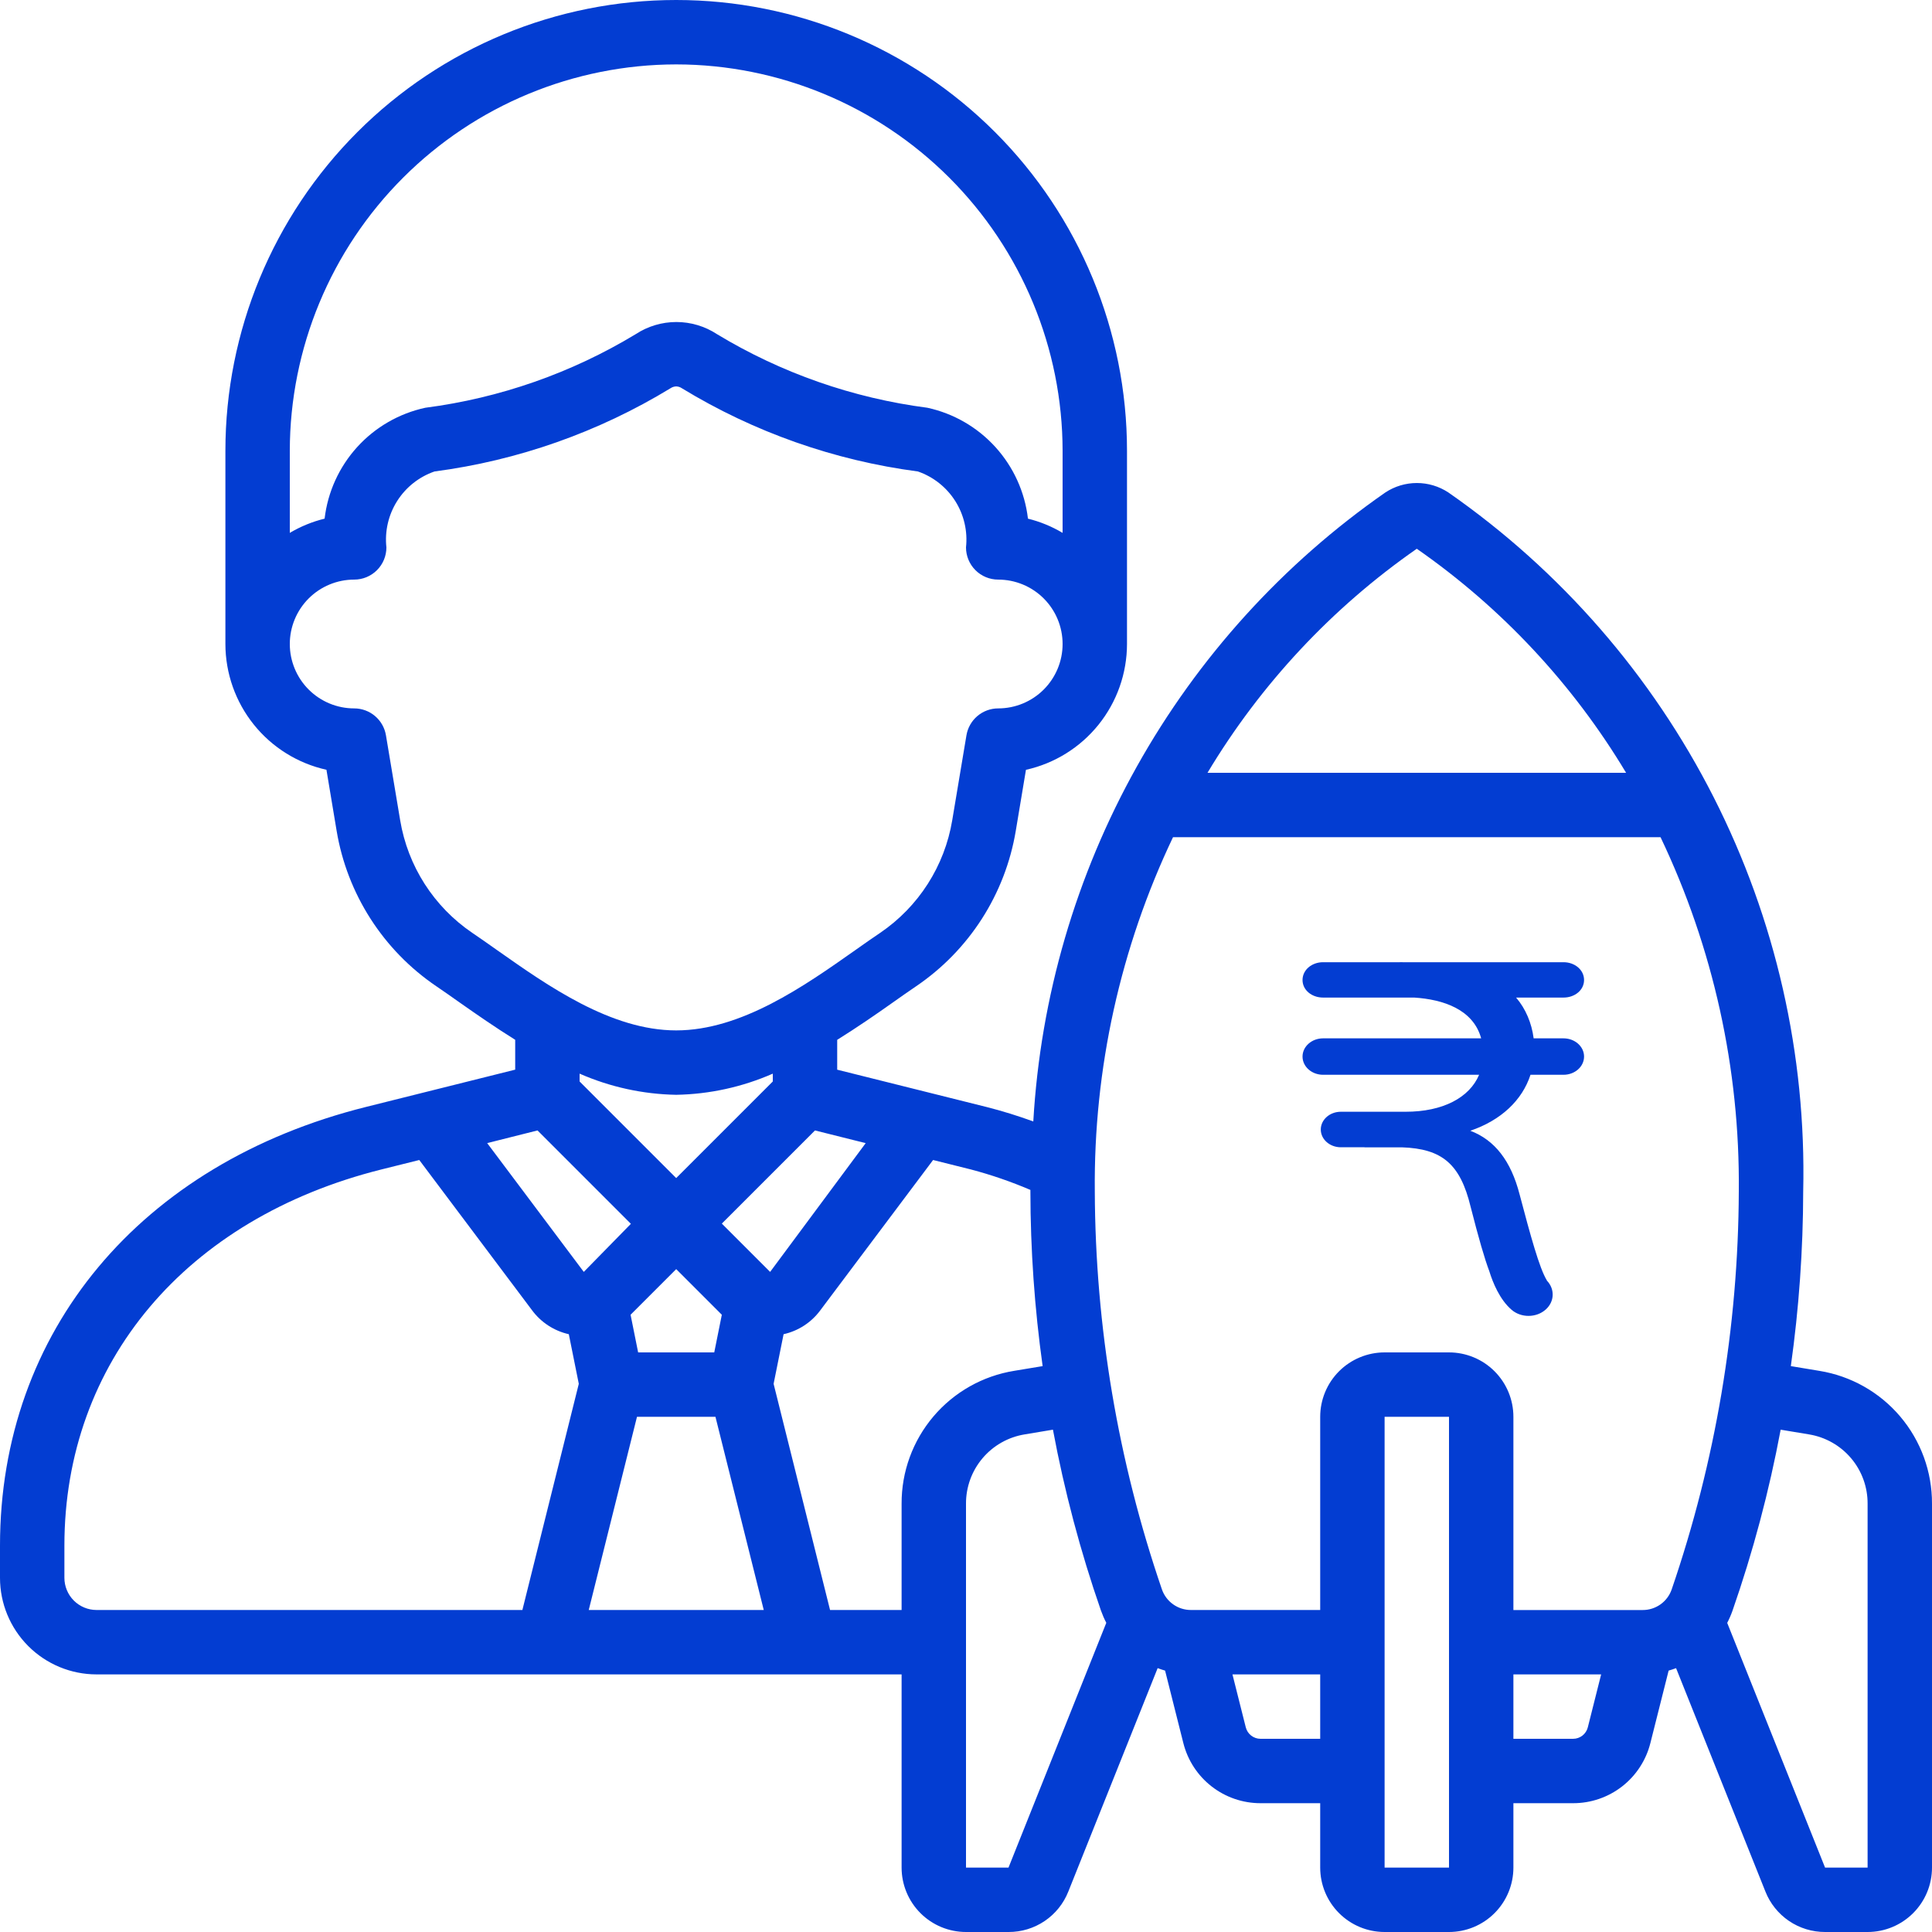 <svg width="508" height="508" viewBox="0 0 508 508" fill="none" xmlns="http://www.w3.org/2000/svg">
<path d="M478.366 360.451L470.882 359.207C473.017 343.986 474.103 328.636 474.133 313.267C474.965 277.309 466.879 241.706 450.597 209.636C434.314 177.565 410.342 150.027 380.822 129.481C378.366 127.865 375.49 127.004 372.55 127.004C369.61 127.004 366.735 127.865 364.278 129.481C337.322 148.232 314.981 172.865 298.942 201.518C282.903 230.171 273.586 262.095 271.695 294.877C267.678 293.406 263.589 292.14 259.444 291.084L220.133 281.263V273.414C225.374 270.146 230.293 266.759 234.603 263.703C236.829 262.128 238.946 260.638 240.927 259.3C247.817 254.619 253.687 248.59 258.182 241.578C262.677 234.565 265.704 226.714 267.081 218.499L269.765 202.413C277.294 200.74 284.028 196.552 288.858 190.539C293.688 184.525 296.324 177.046 296.333 169.333V118.533C296.333 87.096 283.845 56.947 261.616 34.718C239.386 12.488 209.237 0 177.8 0C146.363 0 116.214 12.488 93.984 34.718C71.755 56.947 59.267 87.096 59.267 118.533V169.333C59.278 177.044 61.915 184.522 66.745 190.533C71.574 196.545 78.307 200.732 85.835 202.404L88.519 218.491C89.896 226.707 92.924 234.558 97.421 241.571C101.917 248.584 107.789 254.612 114.681 259.292C116.654 260.629 118.77 262.119 120.997 263.694C125.349 266.751 130.226 270.137 135.467 273.405V281.254L96.198 291.067C36.864 305.909 0 350.105 0 406.4V414.867C0 421.603 2.676 428.064 7.439 432.827C12.203 437.59 18.663 440.266 25.4 440.266H237.067V491.066C237.067 495.557 238.851 499.865 242.026 503.04C245.202 506.216 249.509 508 254 508H265.176C268.568 508.016 271.886 507.007 274.694 505.105C277.503 503.203 279.672 500.496 280.915 497.34L304.393 438.615C305.037 438.861 305.68 439.081 306.349 439.267L311.15 458.334C312.289 462.851 314.903 466.858 318.578 469.72C322.253 472.582 326.778 474.135 331.436 474.133H347.133V491.066C347.133 495.557 348.917 499.865 352.093 503.04C355.268 506.216 359.575 508 364.066 508H381C385.491 508 389.798 506.216 392.973 503.04C396.149 499.865 397.933 495.557 397.933 491.066V474.133H413.63C418.295 474.142 422.829 472.591 426.511 469.727C430.193 466.863 432.812 462.85 433.95 458.326L438.751 439.267C439.42 439.081 440.063 438.861 440.707 438.624L464.176 497.315C465.416 500.471 467.579 503.179 470.382 505.086C473.186 506.992 476.5 508.008 479.89 508H491.066C495.557 508 499.864 506.216 503.04 503.04C506.216 499.865 508 495.557 508 491.066V395.393C508.036 386.993 505.07 378.856 499.637 372.449C494.203 366.042 486.66 361.787 478.366 360.451ZM372.533 144.289C394.837 159.813 413.595 179.892 427.566 203.2H317.5C331.471 179.891 350.228 159.812 372.533 144.289ZM141.334 297.239L165.887 321.792L153.501 334.433L128.101 300.567L141.334 297.239ZM187.807 355.6H167.792L165.803 345.702L177.8 333.705L189.797 345.702L187.807 355.6ZM167.488 372.533H188.121L200.821 423.333H154.804L167.488 372.533ZM202.497 334.433L189.797 321.733L214.291 297.239L227.626 300.575L202.497 334.433ZM177.8 16.933C204.737 16.962 230.562 27.676 249.61 46.723C268.657 65.771 279.371 91.596 279.4 118.533V140.115C276.563 138.427 273.494 137.166 270.29 136.373C269.469 129.362 266.479 122.783 261.737 117.555C256.995 112.327 250.737 108.711 243.84 107.213C224.259 104.673 205.422 98.085 188.527 87.867C185.352 85.782 181.637 84.671 177.838 84.671C174.04 84.671 170.324 85.782 167.149 87.867C150.258 98.087 131.423 104.675 111.845 107.213C104.939 108.704 98.673 112.316 93.922 117.544C89.172 122.773 86.175 129.356 85.352 136.373C82.134 137.162 79.05 138.423 76.2 140.115V118.533C76.229 91.596 86.943 65.771 105.99 46.723C125.037 27.676 150.863 16.962 177.8 16.933ZM124.147 245.262C119.159 241.87 114.91 237.502 111.658 232.422C108.405 227.342 106.217 221.655 105.224 215.705L101.481 193.336C101.151 191.361 100.131 189.567 98.602 188.272C97.074 186.978 95.136 186.267 93.133 186.267C88.642 186.267 84.335 184.483 81.16 181.307C77.984 178.131 76.2 173.824 76.2 169.333C76.2 164.842 77.984 160.535 81.16 157.36C84.335 154.184 88.642 152.4 93.133 152.4C95.379 152.4 97.532 151.508 99.12 149.92C100.708 148.332 101.6 146.179 101.6 143.933C101.134 139.665 102.132 135.364 104.43 131.737C106.729 128.11 110.191 125.371 114.249 123.969C136.228 121.076 157.361 113.625 176.293 102.091C176.738 101.787 177.261 101.617 177.8 101.6C178.336 101.616 178.857 101.786 179.299 102.091C198.233 113.626 219.369 121.078 241.351 123.969C245.409 125.371 248.871 128.11 251.169 131.737C253.467 135.364 254.465 139.665 254 143.933C254 146.179 254.892 148.332 256.48 149.92C258.068 151.508 260.221 152.4 262.467 152.4C266.958 152.4 271.265 154.184 274.44 157.36C277.616 160.535 279.4 164.842 279.4 169.333C279.4 173.824 277.616 178.131 274.44 181.307C271.265 184.483 266.958 186.267 262.467 186.267C260.464 186.267 258.526 186.978 256.997 188.272C255.469 189.567 254.449 191.361 254.118 193.336L250.376 215.705C249.383 221.654 247.195 227.34 243.944 232.42C240.693 237.5 236.447 241.868 231.462 245.262C229.387 246.659 227.177 248.209 224.849 249.86C211.514 259.249 194.936 270.933 177.8 270.933C160.663 270.933 144.086 259.249 130.751 249.86C128.422 248.209 126.213 246.659 124.147 245.262ZM177.8 287.867C186.551 287.712 195.185 285.822 203.2 282.304V284.361L177.8 309.761L152.4 284.361V282.304C160.415 285.822 169.048 287.712 177.8 287.867ZM16.933 414.867V406.4C16.933 358.25 48.878 320.362 100.305 307.492L110.244 305.012L139.878 344.492C142.24 347.697 145.679 349.943 149.564 350.816L152.188 363.863L137.38 423.232V423.333H25.4C23.154 423.333 21.001 422.441 19.413 420.853C17.825 419.266 16.933 417.112 16.933 414.867ZM237.067 395.393V423.333H218.254L203.412 363.863L206.036 350.816C209.881 349.959 213.291 347.751 215.646 344.593L245.347 305.012L255.304 307.501C260.638 308.91 265.861 310.707 270.933 312.877C270.933 313.004 270.933 313.123 270.933 313.258C270.951 328.63 272.026 343.982 274.151 359.207L266.691 360.443C258.399 361.784 250.859 366.042 245.428 372.45C239.996 378.857 237.031 386.994 237.067 395.393ZM265.176 491.066H254V395.393C253.978 391.012 255.522 386.766 258.353 383.422C261.185 380.079 265.118 377.856 269.443 377.156L276.86 375.92C279.87 392.057 284.087 407.946 289.475 423.452C289.87 424.567 290.342 425.654 290.889 426.703L265.176 491.066ZM331.436 457.2C330.549 457.199 329.687 456.904 328.987 456.359C328.286 455.815 327.787 455.054 327.567 454.194L324.062 440.266H347.133V457.2H331.436ZM347.133 372.533V423.333H313.182C311.492 423.344 309.841 422.824 308.463 421.845C307.085 420.867 306.049 419.48 305.503 417.881C293.961 384.204 288.003 348.866 287.867 313.267C287.551 281.062 294.584 249.21 308.432 220.133H436.626C450.48 249.208 457.517 281.061 457.2 313.267C457.062 348.896 451.096 384.262 439.538 417.965C438.984 419.542 437.953 420.907 436.587 421.871C435.221 422.834 433.59 423.348 431.918 423.342H397.933V372.533C397.933 368.042 396.149 363.735 392.973 360.56C389.798 357.384 385.491 355.6 381 355.6H364.066C359.575 355.6 355.268 357.384 352.093 360.56C348.917 363.735 347.133 368.042 347.133 372.533ZM364.066 491.066V372.533H381V491.066H364.066ZM413.63 457.2H397.933V440.266H421.005L417.5 454.186C417.283 455.047 416.784 455.812 416.083 456.358C415.382 456.904 414.519 457.2 413.63 457.2ZM491.066 491.066H479.882L454.152 426.72C454.69 425.69 455.154 424.624 455.54 423.528C460.95 407.999 465.184 392.084 468.206 375.92L475.682 377.164C479.997 377.874 483.917 380.1 486.737 383.441C489.557 386.783 491.092 391.021 491.066 395.393V491.066Z" fill="#033DD2"/>
<g clip-path="url(#clip0_7337_879)">
<path d="M411.108 273.024H403.257C402.738 268.994 401.153 265.221 398.638 262.301H411.108C414.095 262.301 416.513 260.325 416.513 257.681C416.513 255.035 414.094 253.005 411.108 253.005H368.823C368.669 253.005 368.52 253 368.361 253C368.258 253 368.155 253.005 368.052 253.005H347.894C344.907 253.005 342.488 255.036 342.488 257.681C342.488 260.325 344.907 262.301 347.894 262.301H371.866C379.437 262.789 387.367 265.383 389.456 273.024H347.894C344.907 273.024 342.488 275.168 342.488 277.813C342.488 280.458 344.907 282.603 347.894 282.603H388.918C386.365 288.641 379.355 292.324 369.611 292.324H358.86H358.829H352.56C349.648 292.324 347.287 294.415 347.287 296.994C347.287 299.574 349.648 301.664 352.56 301.664H358.754C358.78 301.667 358.803 301.678 358.828 301.678H368.611C379.24 302.036 383.968 306.118 386.679 317.287C388.799 325.583 390.361 330.987 391.589 334.223C392.509 337.218 394.33 341.729 397.489 344.424C398.724 345.476 400.317 346 401.905 346C403.576 346 405.247 345.421 406.497 344.269C408.789 342.159 408.83 338.895 406.73 336.713C406.721 336.687 406.725 336.659 406.71 336.633C404.771 333.447 402.425 324.901 399.564 314.061C397.289 305.247 393.039 299.758 386.599 297.32C394.685 294.571 400.248 289.312 402.428 282.602H411.108C414.094 282.602 416.513 280.457 416.513 277.812C416.513 275.167 414.095 273.024 411.108 273.024Z" fill="#033DD2"/>
</g>
<defs>
<clipPath id="clip0_7337_879">
<rect width="105" height="93" fill="white" transform="translate(327 253)"/>
</clipPath>
</defs>
</svg>
